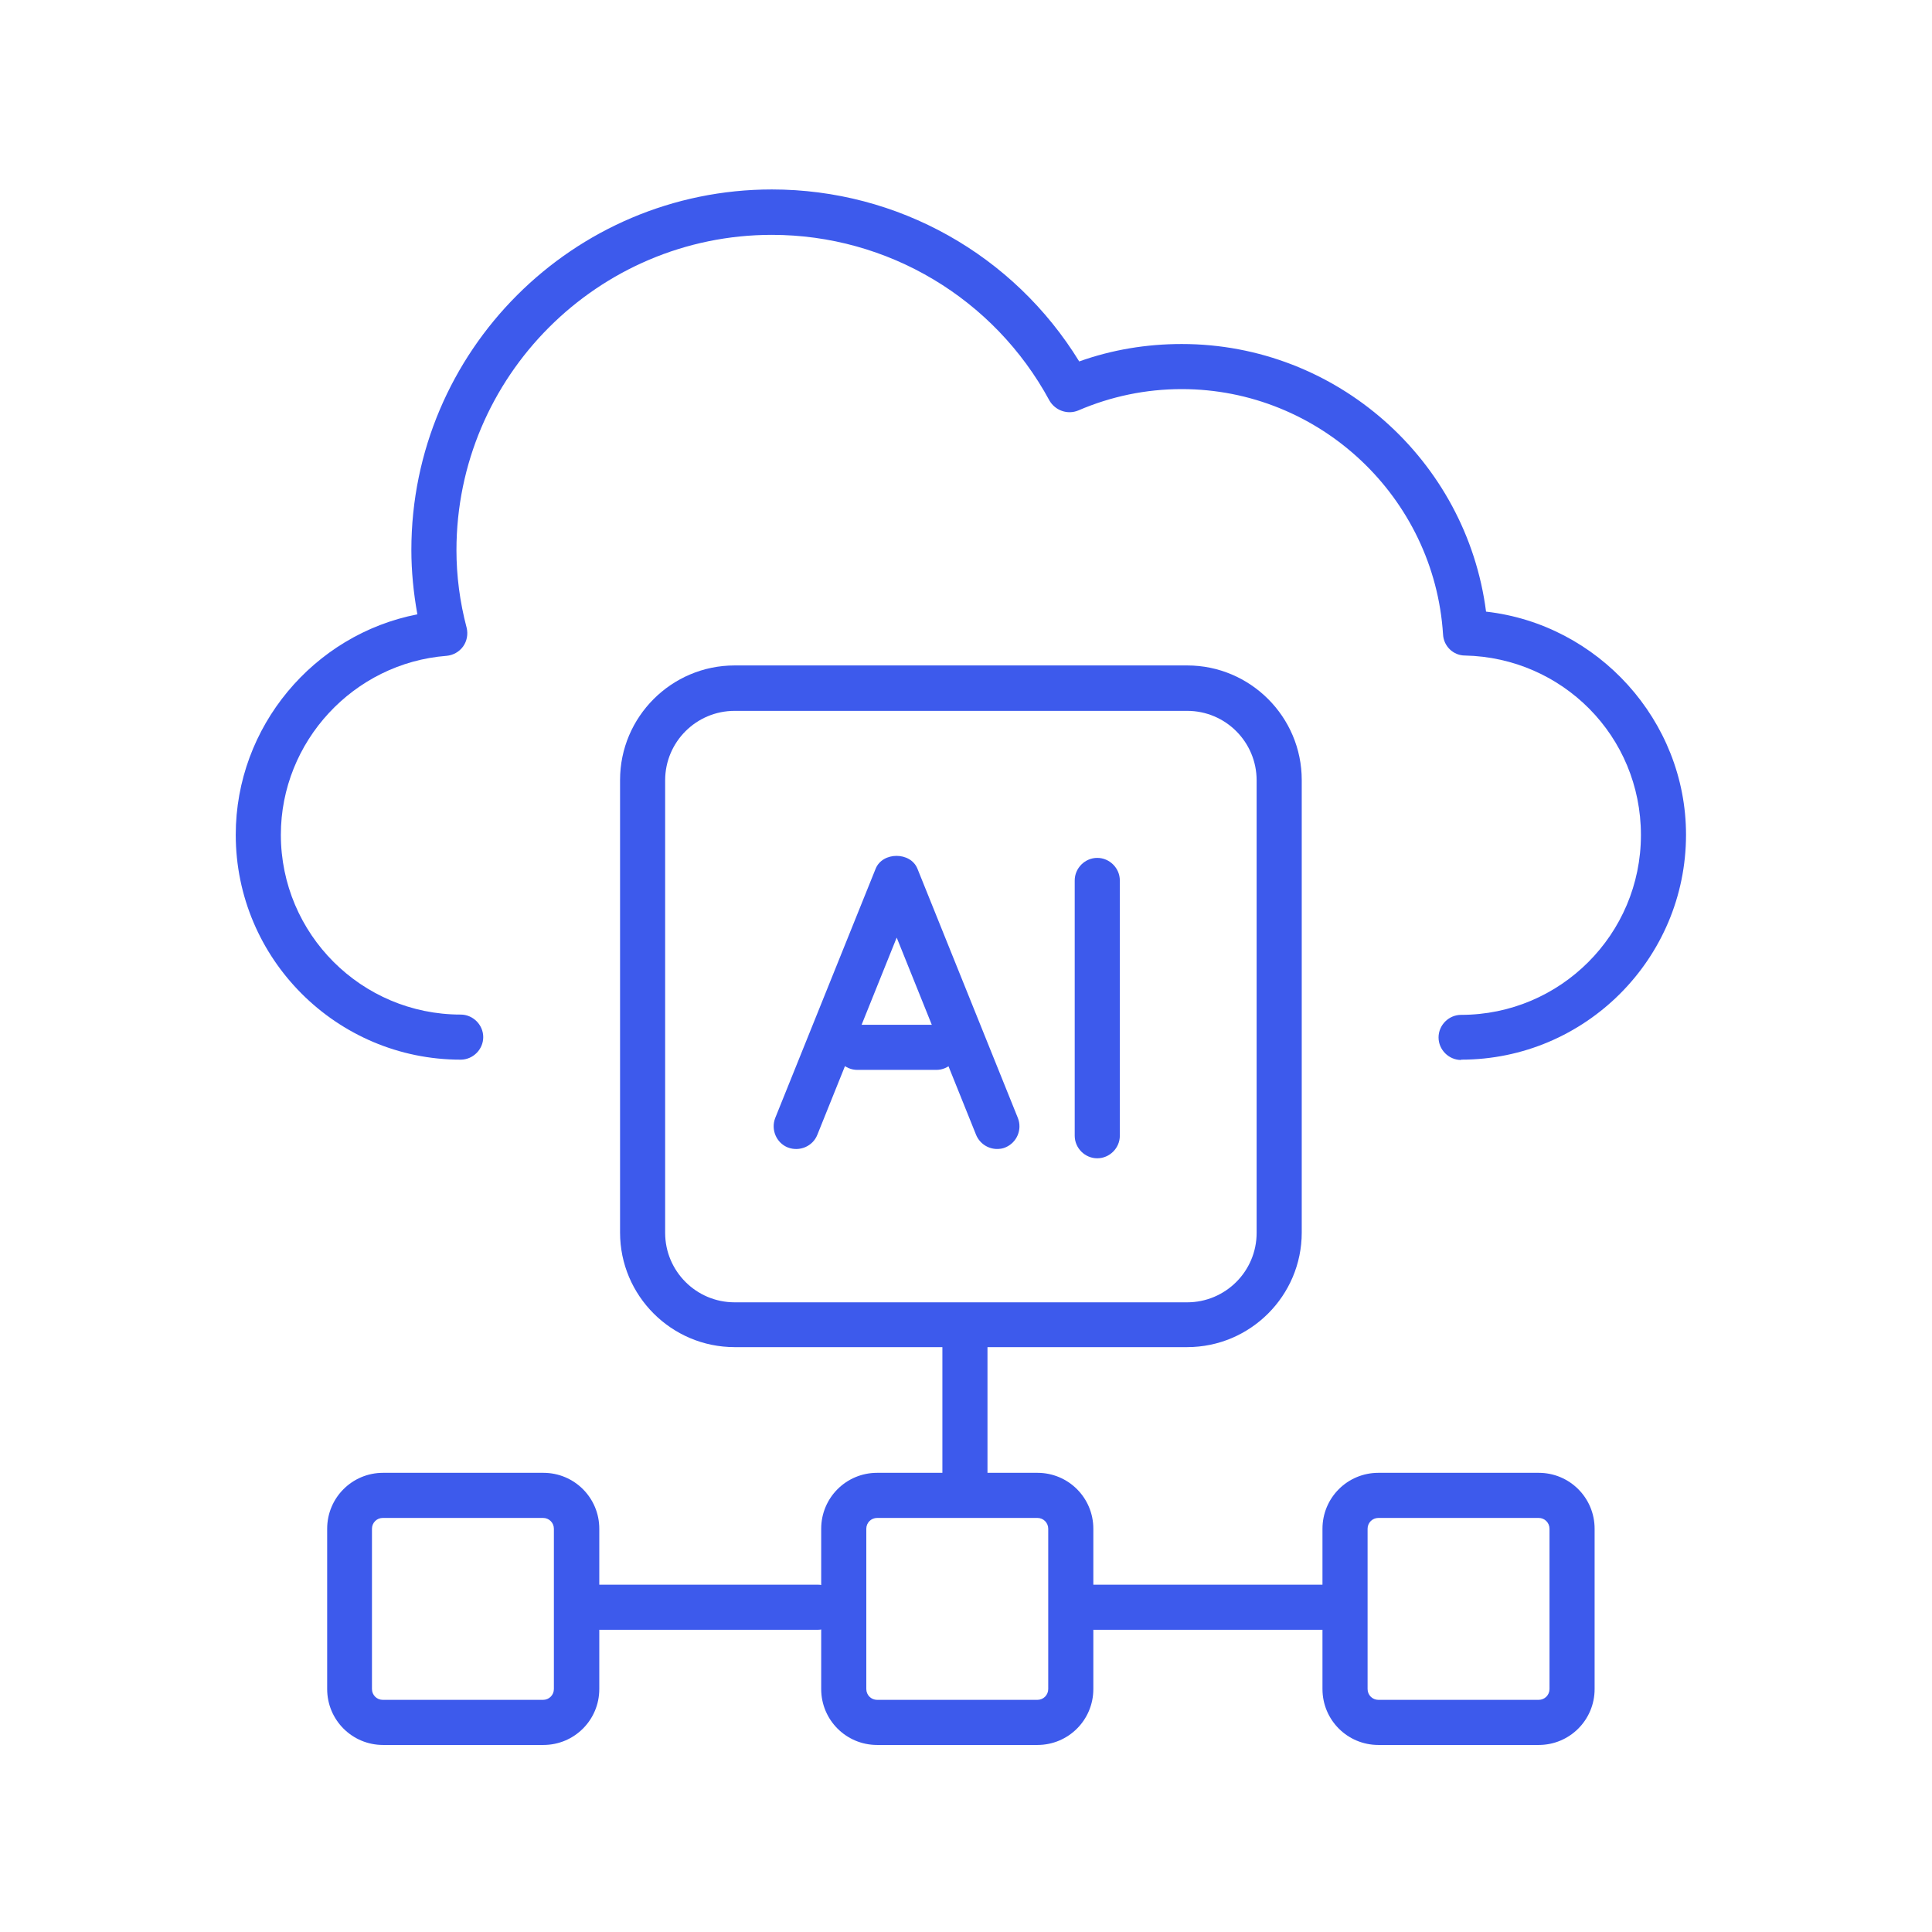 <svg width="100" height="100" viewBox="0 0 100 100" fill="none" xmlns="http://www.w3.org/2000/svg">
<path d="M61.448 69.727H38.024C34.755 69.727 32.094 67.066 32.094 63.797V40.373C32.094 37.105 34.755 34.443 38.024 34.443H61.448C64.716 34.443 67.378 37.105 67.378 40.373V63.797C67.378 67.066 64.716 69.727 61.448 69.727ZM38.024 36.794C36.047 36.794 34.428 38.397 34.428 40.389V63.813C34.428 65.79 36.032 67.408 38.024 67.408H61.448C63.425 67.408 65.043 65.805 65.043 63.813V40.389C65.043 38.412 63.44 36.794 61.448 36.794H38.024Z" fill="#3D5AEC"/>
<path d="M56.794 59.953C56.156 59.953 55.627 59.424 55.627 58.786V45.572C55.627 44.934 56.156 44.404 56.794 44.404C57.432 44.404 57.962 44.934 57.962 45.572V58.786C57.962 59.424 57.432 59.953 56.794 59.953Z" fill="#3D5AEC"/>
<path d="M51.611 59.471C51.144 59.471 50.709 59.191 50.522 58.739L46.413 48.529L42.304 58.739C42.07 59.331 41.386 59.626 40.779 59.393C40.187 59.159 39.891 58.474 40.125 57.867L45.323 44.965C45.681 44.078 47.129 44.078 47.487 44.965L52.685 57.867C52.919 58.459 52.639 59.144 52.032 59.393C51.891 59.455 51.736 59.471 51.596 59.471H51.611Z" fill="#3D5AEC"/>
<path d="M48.467 55.377H44.374C43.736 55.377 43.206 54.848 43.206 54.21C43.206 53.572 43.736 53.043 44.374 53.043H48.467C49.105 53.043 49.635 53.572 49.635 54.21C49.635 54.848 49.105 55.377 48.467 55.377Z" fill="#3D5AEC"/>
<path d="M28.124 90.319H19.828C18.225 90.319 16.934 89.027 16.934 87.424V79.128C16.934 77.525 18.225 76.233 19.828 76.233H28.124C29.727 76.233 31.019 77.525 31.019 79.128V87.424C31.019 89.027 29.727 90.319 28.124 90.319ZM19.813 78.568C19.502 78.568 19.253 78.817 19.253 79.128V87.424C19.253 87.735 19.502 87.984 19.813 87.984H28.109C28.42 87.984 28.669 87.735 28.669 87.424V79.128C28.669 78.817 28.42 78.568 28.109 78.568H19.813Z" fill="#3D5AEC"/>
<path d="M53.696 90.319H45.4C43.797 90.319 42.505 89.027 42.505 87.424V79.128C42.505 77.525 43.797 76.233 45.4 76.233H53.696C55.299 76.233 56.591 77.525 56.591 79.128V87.424C56.591 89.027 55.299 90.319 53.696 90.319ZM45.4 78.568C45.089 78.568 44.84 78.817 44.84 79.128V87.424C44.84 87.735 45.089 87.984 45.4 87.984H53.696C54.007 87.984 54.256 87.735 54.256 87.424V79.128C54.256 78.817 54.007 78.568 53.696 78.568H45.4Z" fill="#3D5AEC"/>
<path d="M79.642 90.319H71.346C69.743 90.319 68.451 89.027 68.451 87.424V79.128C68.451 77.525 69.743 76.233 71.346 76.233H79.642C81.245 76.233 82.537 77.525 82.537 79.128V87.424C82.537 89.027 81.245 90.319 79.642 90.319ZM71.346 78.568C71.035 78.568 70.786 78.817 70.786 79.128V87.424C70.786 87.735 71.035 87.984 71.346 87.984H79.642C79.953 87.984 80.202 87.735 80.202 87.424V79.128C80.202 78.817 79.953 78.568 79.642 78.568H71.346Z" fill="#3D5AEC"/>
<path d="M42.319 84.358H30.381C29.743 84.358 29.214 83.829 29.214 83.191C29.214 82.552 29.743 82.023 30.381 82.023H42.319C42.957 82.023 43.486 82.552 43.486 83.191C43.486 83.829 42.957 84.358 42.319 84.358Z" fill="#3D5AEC"/>
<path d="M68.544 84.358H56.607C55.969 84.358 55.44 83.829 55.44 83.191C55.44 82.552 55.969 82.023 56.607 82.023H68.544C69.183 82.023 69.712 82.552 69.712 83.191C69.712 83.829 69.183 84.358 68.544 84.358Z" fill="#3D5AEC"/>
<path d="M75.626 54.864C74.988 54.864 74.459 54.335 74.459 53.697C74.459 53.059 74.988 52.529 75.626 52.529C80.763 52.529 84.934 48.358 84.934 43.222C84.934 38.086 80.856 34.039 75.829 33.93C75.222 33.93 74.724 33.448 74.692 32.841C74.241 25.728 68.296 20.14 61.167 20.14C59.315 20.14 57.51 20.514 55.813 21.245C55.253 21.479 54.615 21.245 54.319 20.732C51.455 15.44 45.945 12.156 39.953 12.156C30.957 12.156 23.626 19.486 23.626 28.483C23.626 29.79 23.797 31.144 24.155 32.498C24.233 32.825 24.171 33.183 23.969 33.463C23.766 33.743 23.455 33.914 23.113 33.946C18.303 34.319 14.537 38.382 14.537 43.206C14.537 48.343 18.708 52.514 23.844 52.514C24.482 52.514 25.012 53.043 25.012 53.681C25.012 54.319 24.482 54.848 23.844 54.848C17.432 54.848 12.202 49.634 12.202 43.206C12.202 37.619 16.233 32.841 21.603 31.798C21.401 30.677 21.292 29.556 21.292 28.467C21.292 18.179 29.665 9.806 39.953 9.806C46.474 9.806 52.467 13.183 55.86 18.708C57.556 18.101 59.346 17.806 61.167 17.806C69.183 17.806 75.906 23.813 76.918 31.658C82.708 32.311 87.268 37.292 87.268 43.206C87.268 49.619 82.054 54.848 75.626 54.848V54.864Z" fill="#3D5AEC"/>
<path d="M49.945 78.023C49.307 78.023 48.778 77.494 48.778 76.856V69.136C48.778 68.498 49.307 67.969 49.945 67.969C50.583 67.969 51.112 68.498 51.112 69.136V76.856C51.112 77.494 50.583 78.023 49.945 78.023Z" fill="#3D5AEC"/>
</svg>
